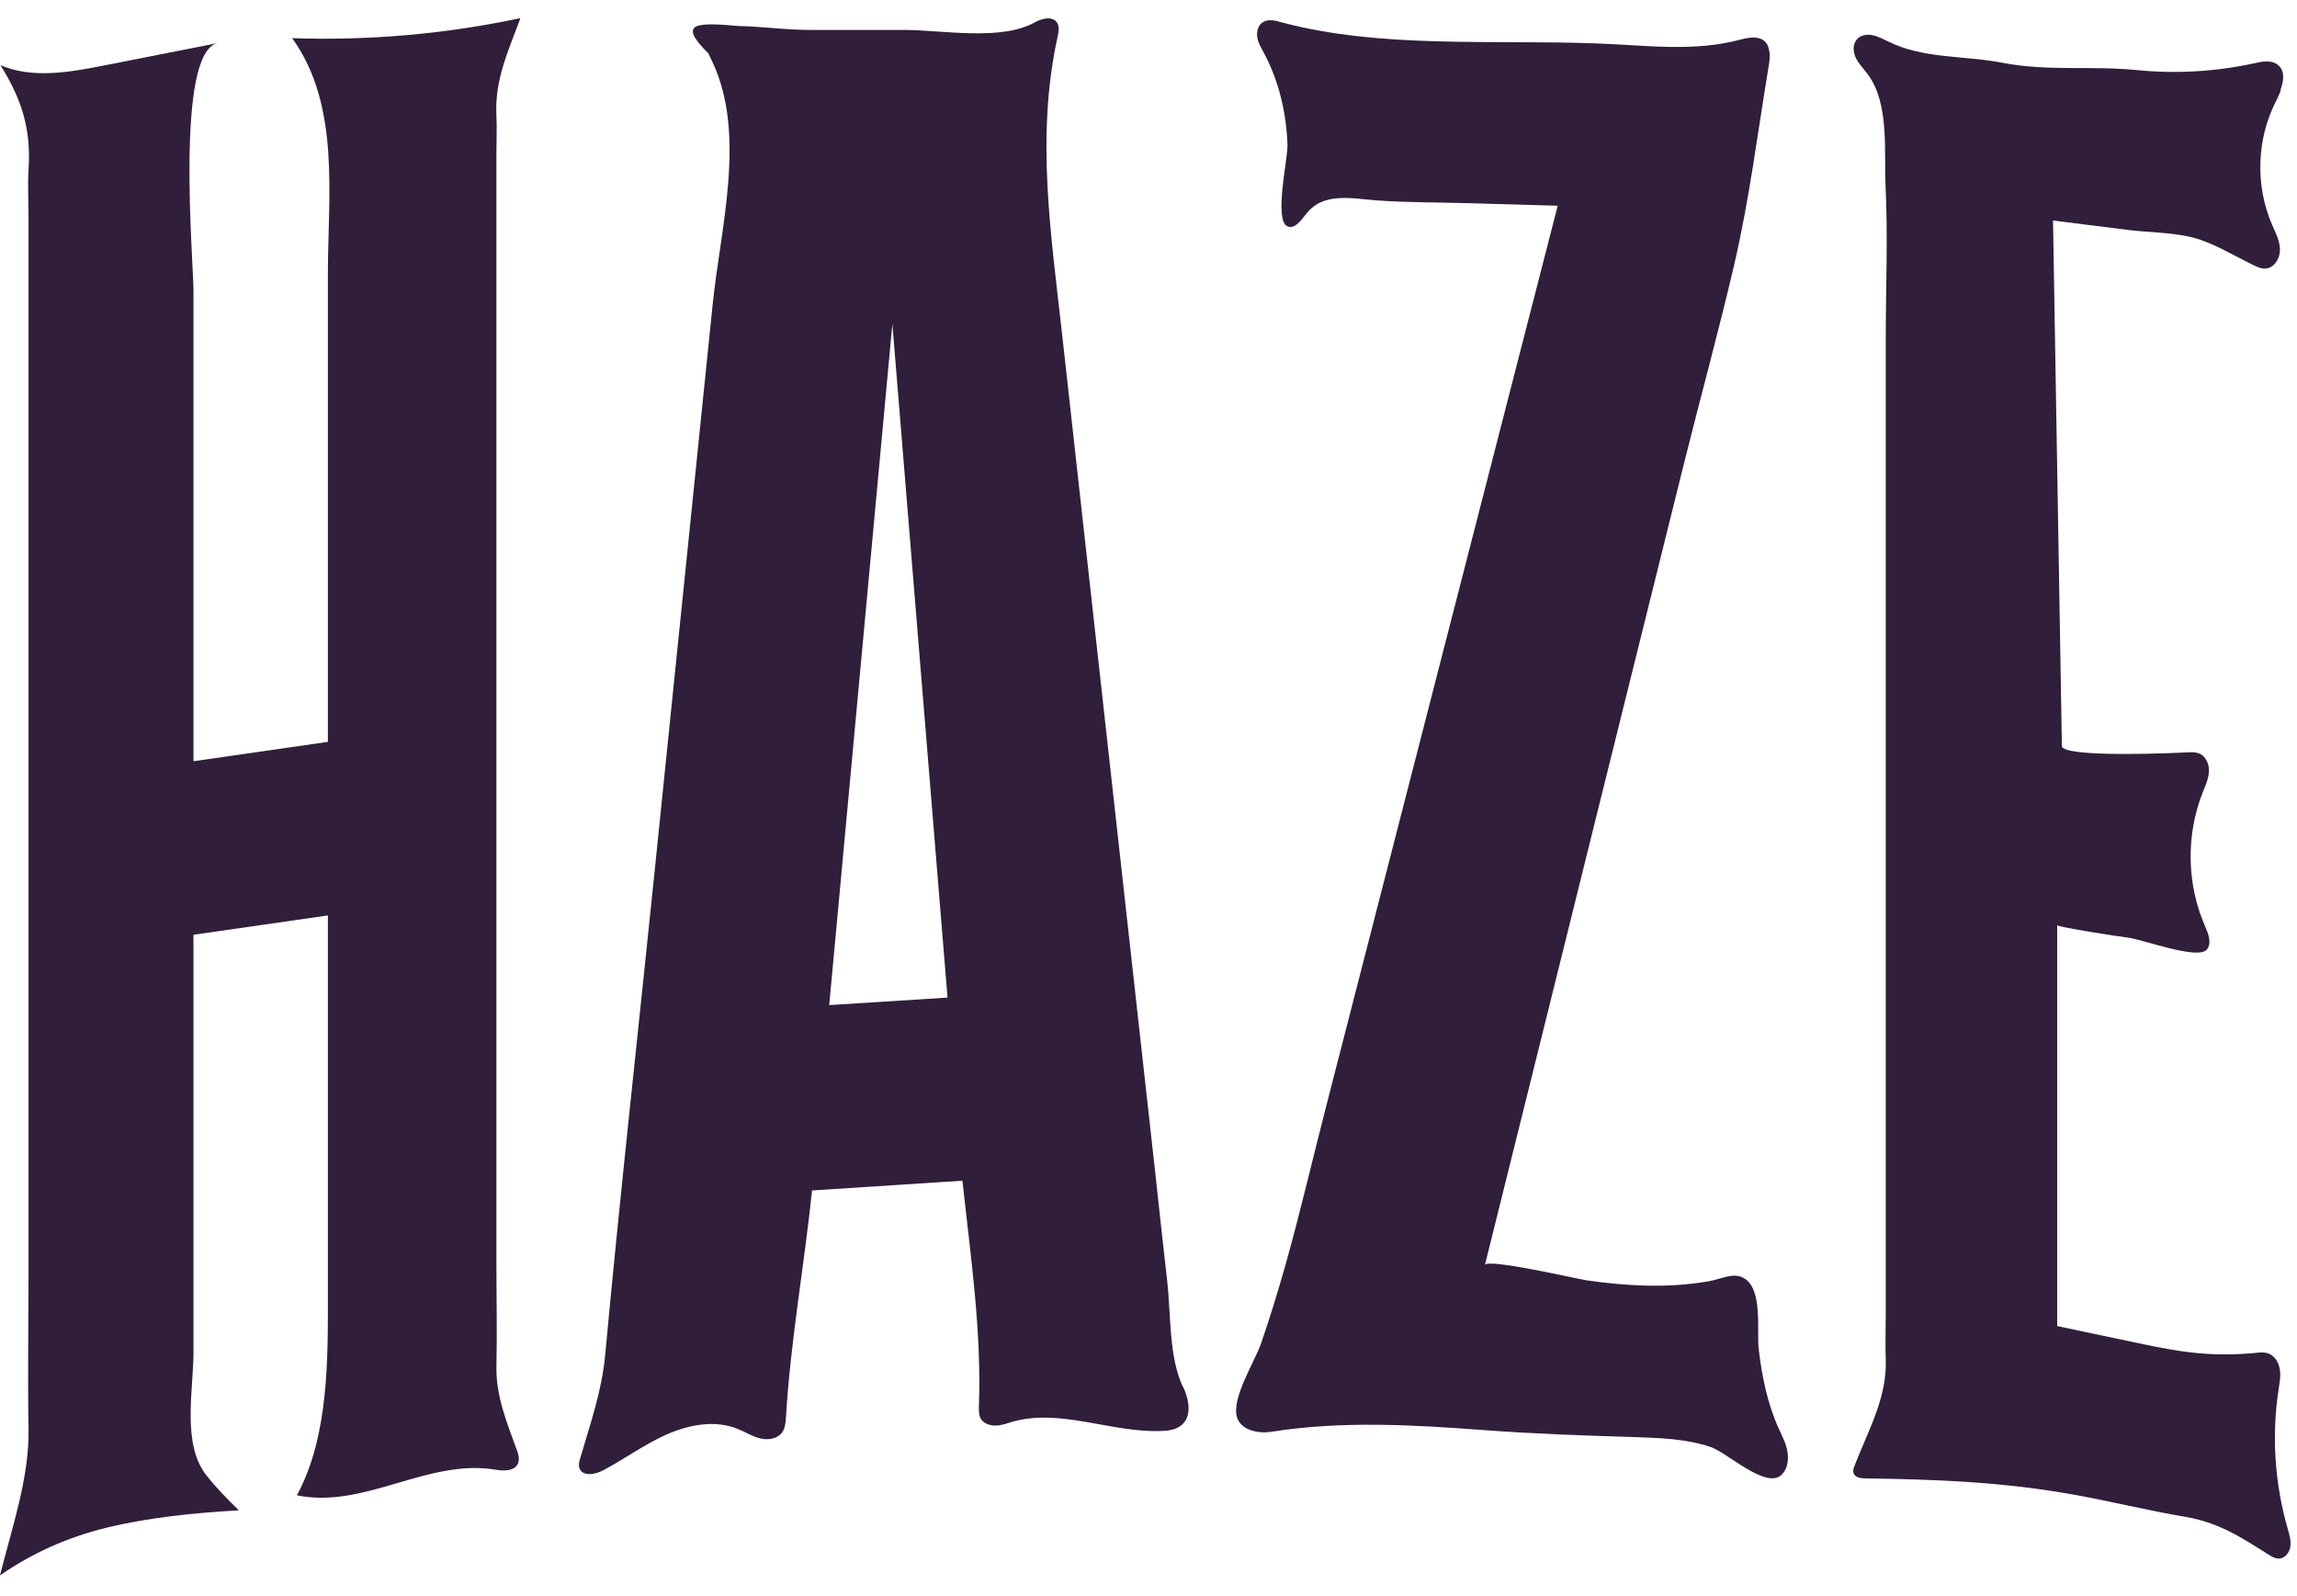 <svg width="59" height="41" viewBox="0 0 59 41" fill="none" xmlns="http://www.w3.org/2000/svg">
<path d="M58.572 2.32C58.664 2.069 58.698 1.809 58.499 1.66C58.334 1.534 58.101 1.578 57.898 1.626C56.907 1.843 55.883 1.9 54.873 1.799C53.709 1.684 52.587 1.838 51.427 1.611C50.437 1.419 49.427 1.52 48.5 1.067C48.369 1.004 48.238 0.932 48.093 0.903C47.947 0.874 47.782 0.903 47.69 1.019C47.583 1.144 47.597 1.342 47.67 1.491C47.743 1.64 47.864 1.761 47.966 1.896C48.539 2.652 48.389 3.886 48.432 4.787C48.495 6.083 48.437 7.418 48.437 8.714V33.718C48.437 34.114 48.423 34.513 48.437 34.908C48.471 35.853 48.044 36.629 47.69 37.511L47.641 37.631C47.612 37.703 47.583 37.781 47.617 37.853C47.66 37.954 47.797 37.968 47.908 37.973C49.762 37.997 51.461 38.065 53.277 38.392C54.223 38.561 55.16 38.797 56.111 38.956C56.97 39.101 57.514 39.453 58.262 39.925C58.344 39.978 58.431 40.031 58.533 40.031C58.689 40.031 58.81 39.877 58.83 39.722C58.849 39.568 58.805 39.414 58.761 39.265C58.427 38.103 58.344 36.87 58.529 35.675C58.553 35.506 58.587 35.337 58.558 35.169C58.529 35 58.436 34.831 58.276 34.769C58.169 34.725 58.053 34.735 57.941 34.749C56.791 34.855 56.034 34.735 54.922 34.499C54.228 34.354 53.534 34.205 52.84 34.06V23.763C52.84 23.811 54.524 24.071 54.645 24.081C55 24.115 56.471 24.674 56.689 24.384C56.815 24.216 56.723 23.985 56.64 23.792C56.165 22.712 56.145 21.45 56.577 20.356C56.645 20.187 56.723 20.019 56.737 19.836C56.752 19.653 56.679 19.455 56.519 19.368C56.407 19.31 56.276 19.32 56.155 19.325C55.941 19.339 52.971 19.474 52.961 19.161L52.733 5.664C53.374 5.746 54.014 5.823 54.655 5.905C55.184 5.972 55.781 5.967 56.296 6.093C56.81 6.218 57.359 6.555 57.864 6.801C57.97 6.854 58.082 6.907 58.199 6.897C58.422 6.878 58.567 6.632 58.562 6.406C58.558 6.179 58.446 5.972 58.359 5.77C57.927 4.772 57.961 3.587 58.451 2.618C58.495 2.532 58.543 2.431 58.582 2.329L58.572 2.32Z" fill="#301E3A"/>
<path d="M45.447 1.338C45.404 0.918 45.049 0.923 44.71 1.015C43.501 1.343 42.258 1.159 41.025 1.116C38.385 1.015 35.434 1.256 32.895 0.567C32.745 0.523 32.57 0.485 32.434 0.572C32.313 0.649 32.274 0.812 32.293 0.952C32.313 1.092 32.39 1.222 32.458 1.347C32.851 2.075 33.041 2.904 33.07 3.723C33.084 4.055 32.715 5.665 33.07 5.814C33.259 5.891 33.414 5.665 33.541 5.506C33.987 4.913 34.749 5.106 35.385 5.149C36.147 5.202 36.909 5.197 37.676 5.217C38.453 5.241 39.234 5.26 40.011 5.284C39.317 7.978 38.627 10.671 37.933 13.365C36.647 18.372 35.361 23.378 34.07 28.39C33.72 29.749 33.405 31.112 33.026 32.462C32.832 33.151 32.623 33.835 32.39 34.51C32.225 34.982 31.638 35.893 31.769 36.389C31.861 36.731 32.313 36.832 32.662 36.774C34.458 36.49 36.298 36.596 38.103 36.731C39.375 36.827 40.647 36.871 41.919 36.909C42.593 36.933 43.292 36.948 43.938 37.165C44.365 37.309 45.36 38.258 45.758 37.883C45.913 37.738 45.947 37.502 45.913 37.29C45.879 37.078 45.777 36.89 45.69 36.697C45.399 36.056 45.258 35.362 45.175 34.664C45.117 34.177 45.287 33.127 44.802 32.833C44.525 32.669 44.215 32.852 43.913 32.905C42.87 33.093 41.802 33.035 40.758 32.886C40.521 32.852 38.181 32.307 38.137 32.495L38.152 32.447C39.108 28.602 40.064 24.761 41.016 20.916C41.763 17.914 42.506 14.912 43.253 11.91C43.676 10.209 44.142 8.522 44.54 6.817C44.938 5.111 45.146 3.4 45.433 1.68C45.452 1.569 45.462 1.439 45.452 1.323L45.447 1.338Z" fill="#301E3A"/>
<path d="M30.386 35.627C30.017 34.846 30.08 33.767 29.978 32.885C29.876 31.974 29.774 31.064 29.677 30.153C29.425 27.883 29.172 25.614 28.92 23.344C28.376 18.448 27.833 13.553 27.289 8.657C27.003 6.064 26.595 3.515 27.168 0.932C27.192 0.817 27.216 0.687 27.153 0.585C27.042 0.407 26.765 0.47 26.585 0.571C25.712 1.063 24.202 0.769 23.226 0.769H20.804C20.29 0.769 19.756 0.706 19.236 0.677C19.203 0.677 19.169 0.677 19.134 0.672C19.096 0.672 19.062 0.672 19.028 0.672C17.868 0.571 17.387 0.571 18.203 1.381C18.217 1.419 18.232 1.453 18.251 1.487C18.266 1.52 18.285 1.559 18.3 1.593C19.178 3.457 18.503 5.867 18.305 7.823C17.805 12.695 17.309 17.567 16.809 22.433C16.387 26.558 15.926 30.688 15.543 34.818C15.46 35.719 15.159 36.581 14.902 37.458C14.878 37.54 14.853 37.627 14.883 37.709C14.96 37.93 15.29 37.877 15.499 37.762C16.047 37.468 16.557 37.097 17.13 36.841C17.703 36.591 18.368 36.465 18.95 36.702C19.144 36.779 19.319 36.894 19.518 36.943C19.717 36.995 19.96 36.962 20.086 36.798C20.168 36.687 20.178 36.538 20.188 36.403C20.304 34.451 20.654 32.533 20.858 30.577L24.721 30.326C24.93 32.278 25.216 34.172 25.144 36.133C25.144 36.229 25.139 36.335 25.183 36.422C25.25 36.557 25.42 36.62 25.571 36.615C25.726 36.615 25.872 36.557 26.017 36.514C27.25 36.172 28.546 36.803 29.828 36.755C30.017 36.75 30.216 36.721 30.357 36.596C30.624 36.364 30.537 35.935 30.386 35.613V35.627ZM21.299 25.816L22.921 8.319L24.338 25.623L21.304 25.816H21.299Z" fill="#301E3A"/>
<path d="M8.422 19.055L4.97 19.552V7.49C4.97 6.681 4.49 1.327 5.597 1.106C4.616 1.298 3.64 1.491 2.66 1.684C1.777 1.857 0.835 2.026 0.01 1.674C0.573 2.566 0.801 3.342 0.733 4.358C0.709 4.758 0.733 5.168 0.733 5.573V32.654C0.733 33.993 0.709 35.338 0.733 36.677C0.757 37.959 0.311 39.217 0 40.465C0.815 39.896 1.743 39.482 2.709 39.246C3.801 38.976 5.014 38.855 6.135 38.793C5.844 38.508 5.553 38.215 5.301 37.892C4.665 37.092 4.97 35.685 4.97 34.731V30.654C4.97 28.539 4.97 26.423 4.97 24.308C4.97 24.293 4.966 24.009 4.97 24.009L8.422 23.513V33.174C8.422 34.87 8.456 36.875 7.626 38.407C9.378 38.764 10.985 37.448 12.751 37.752C13.135 37.819 13.441 37.694 13.285 37.27C13.028 36.562 12.737 35.868 12.751 35.102C12.771 34.239 12.751 33.372 12.751 32.504V3.925C12.751 3.607 12.766 3.284 12.751 2.971C12.703 2.055 13.047 1.332 13.368 0.465C11.446 0.874 9.47 1.048 7.504 0.98C8.752 2.71 8.422 5.038 8.422 7.047V19.055Z" fill="#301E3A"/>
</svg>
